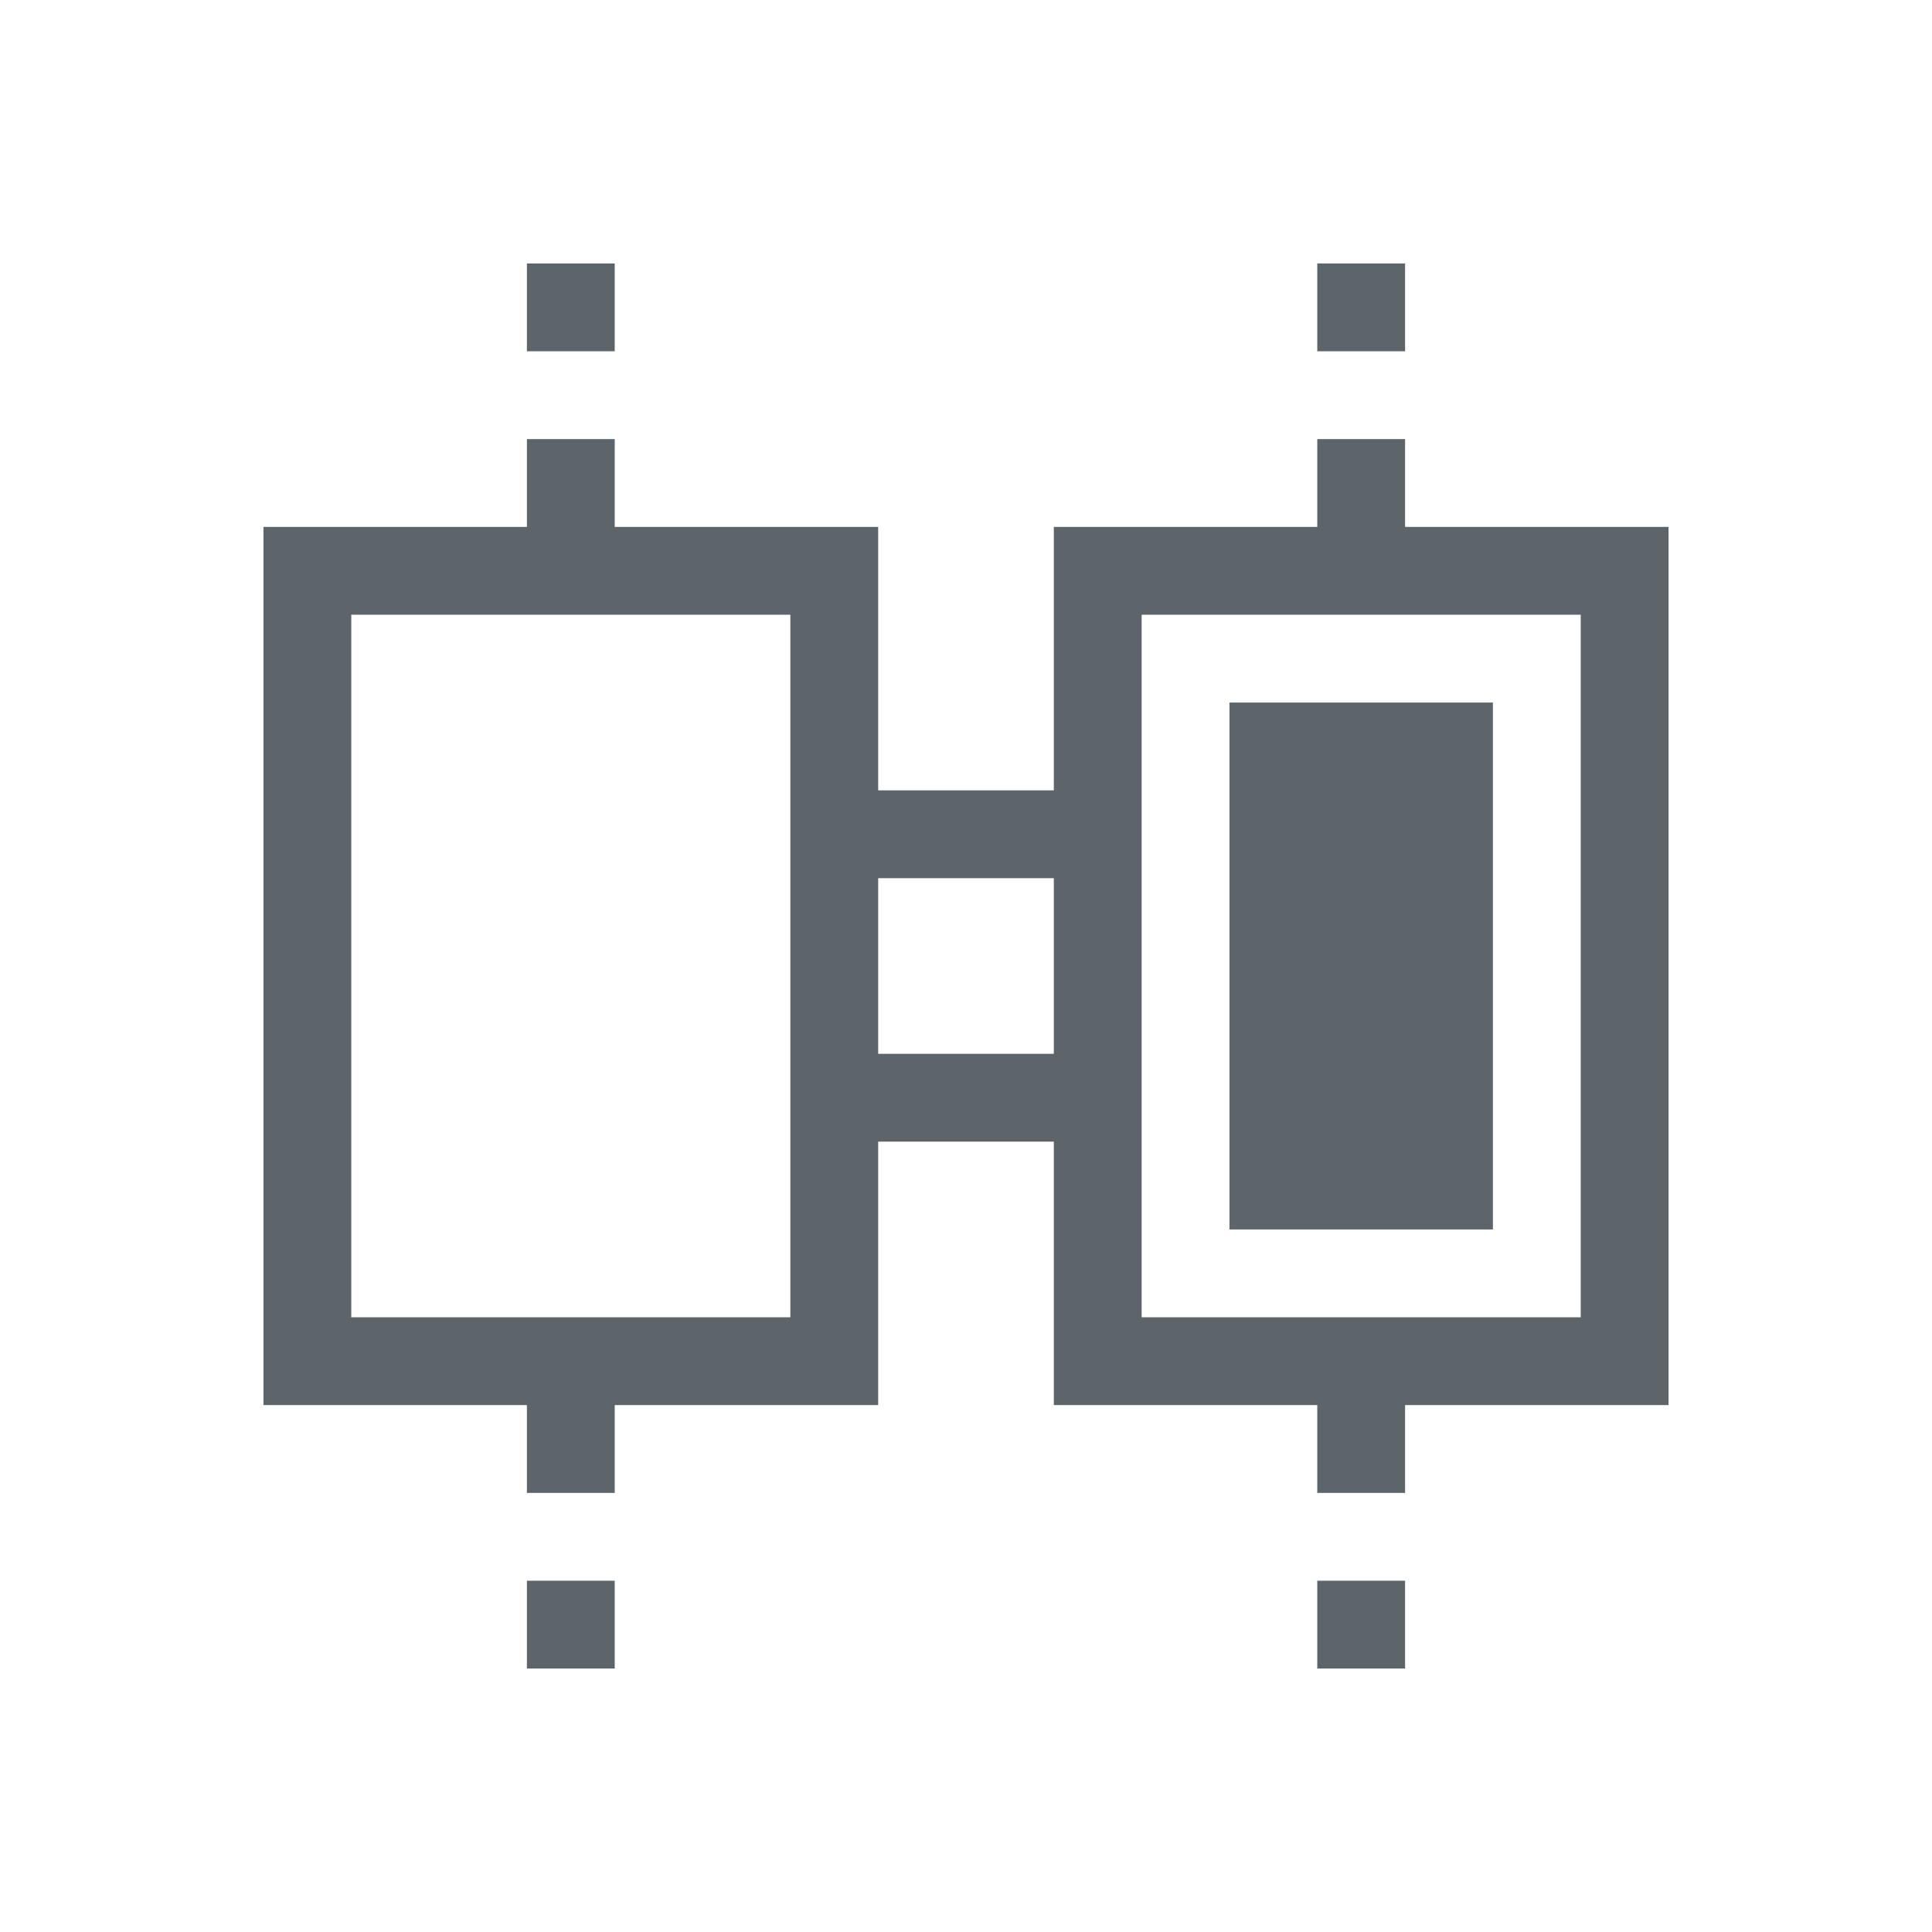 <svg xmlns="http://www.w3.org/2000/svg" viewBox="0 0 22 22">
  <defs id="defs3051">
    <style type="text/css" id="current-color-scheme">
      .ColorScheme-Text {
        color:#5d656b;
      }
      </style>
  </defs>
 <path 
     style="fill:currentColor;fill-opacity:1;stroke:none" 
     d="M 6 3 L 6 4 L 7 4 L 7 3 L 6 3 z M 15 3 L 15 4 L 16 4 L 16 3 L 15 3 z M 6 5 L 6 6 L 3 6 L 3 16 L 6 16 L 6 17 L 7 17 L 7 16 L 10 16 L 10 13 L 12 13 L 12 16 L 15 16 L 15 17 L 16 17 L 16 16 L 19 16 L 19 6 L 16 6 L 16 5 L 15 5 L 15 6 L 12 6 L 12 9 L 10 9 L 10 6 L 7 6 L 7 5 L 6 5 z M 4 7 L 9 7 L 9 15 L 4 15 L 4 7 z M 13 7 L 18 7 L 18 15 L 13 15 L 13 7 z M 14 8 L 14 14 L 17 14 L 17 8 L 14 8 z M 10 10 L 12 10 L 12 12 L 10 12 L 10 10 z M 6 18 L 6 19 L 7 19 L 7 18 L 6 18 z M 15 18 L 15 19 L 16 19 L 16 18 L 15 18 z "
	 class="ColorScheme-Text"
     />
</svg>
